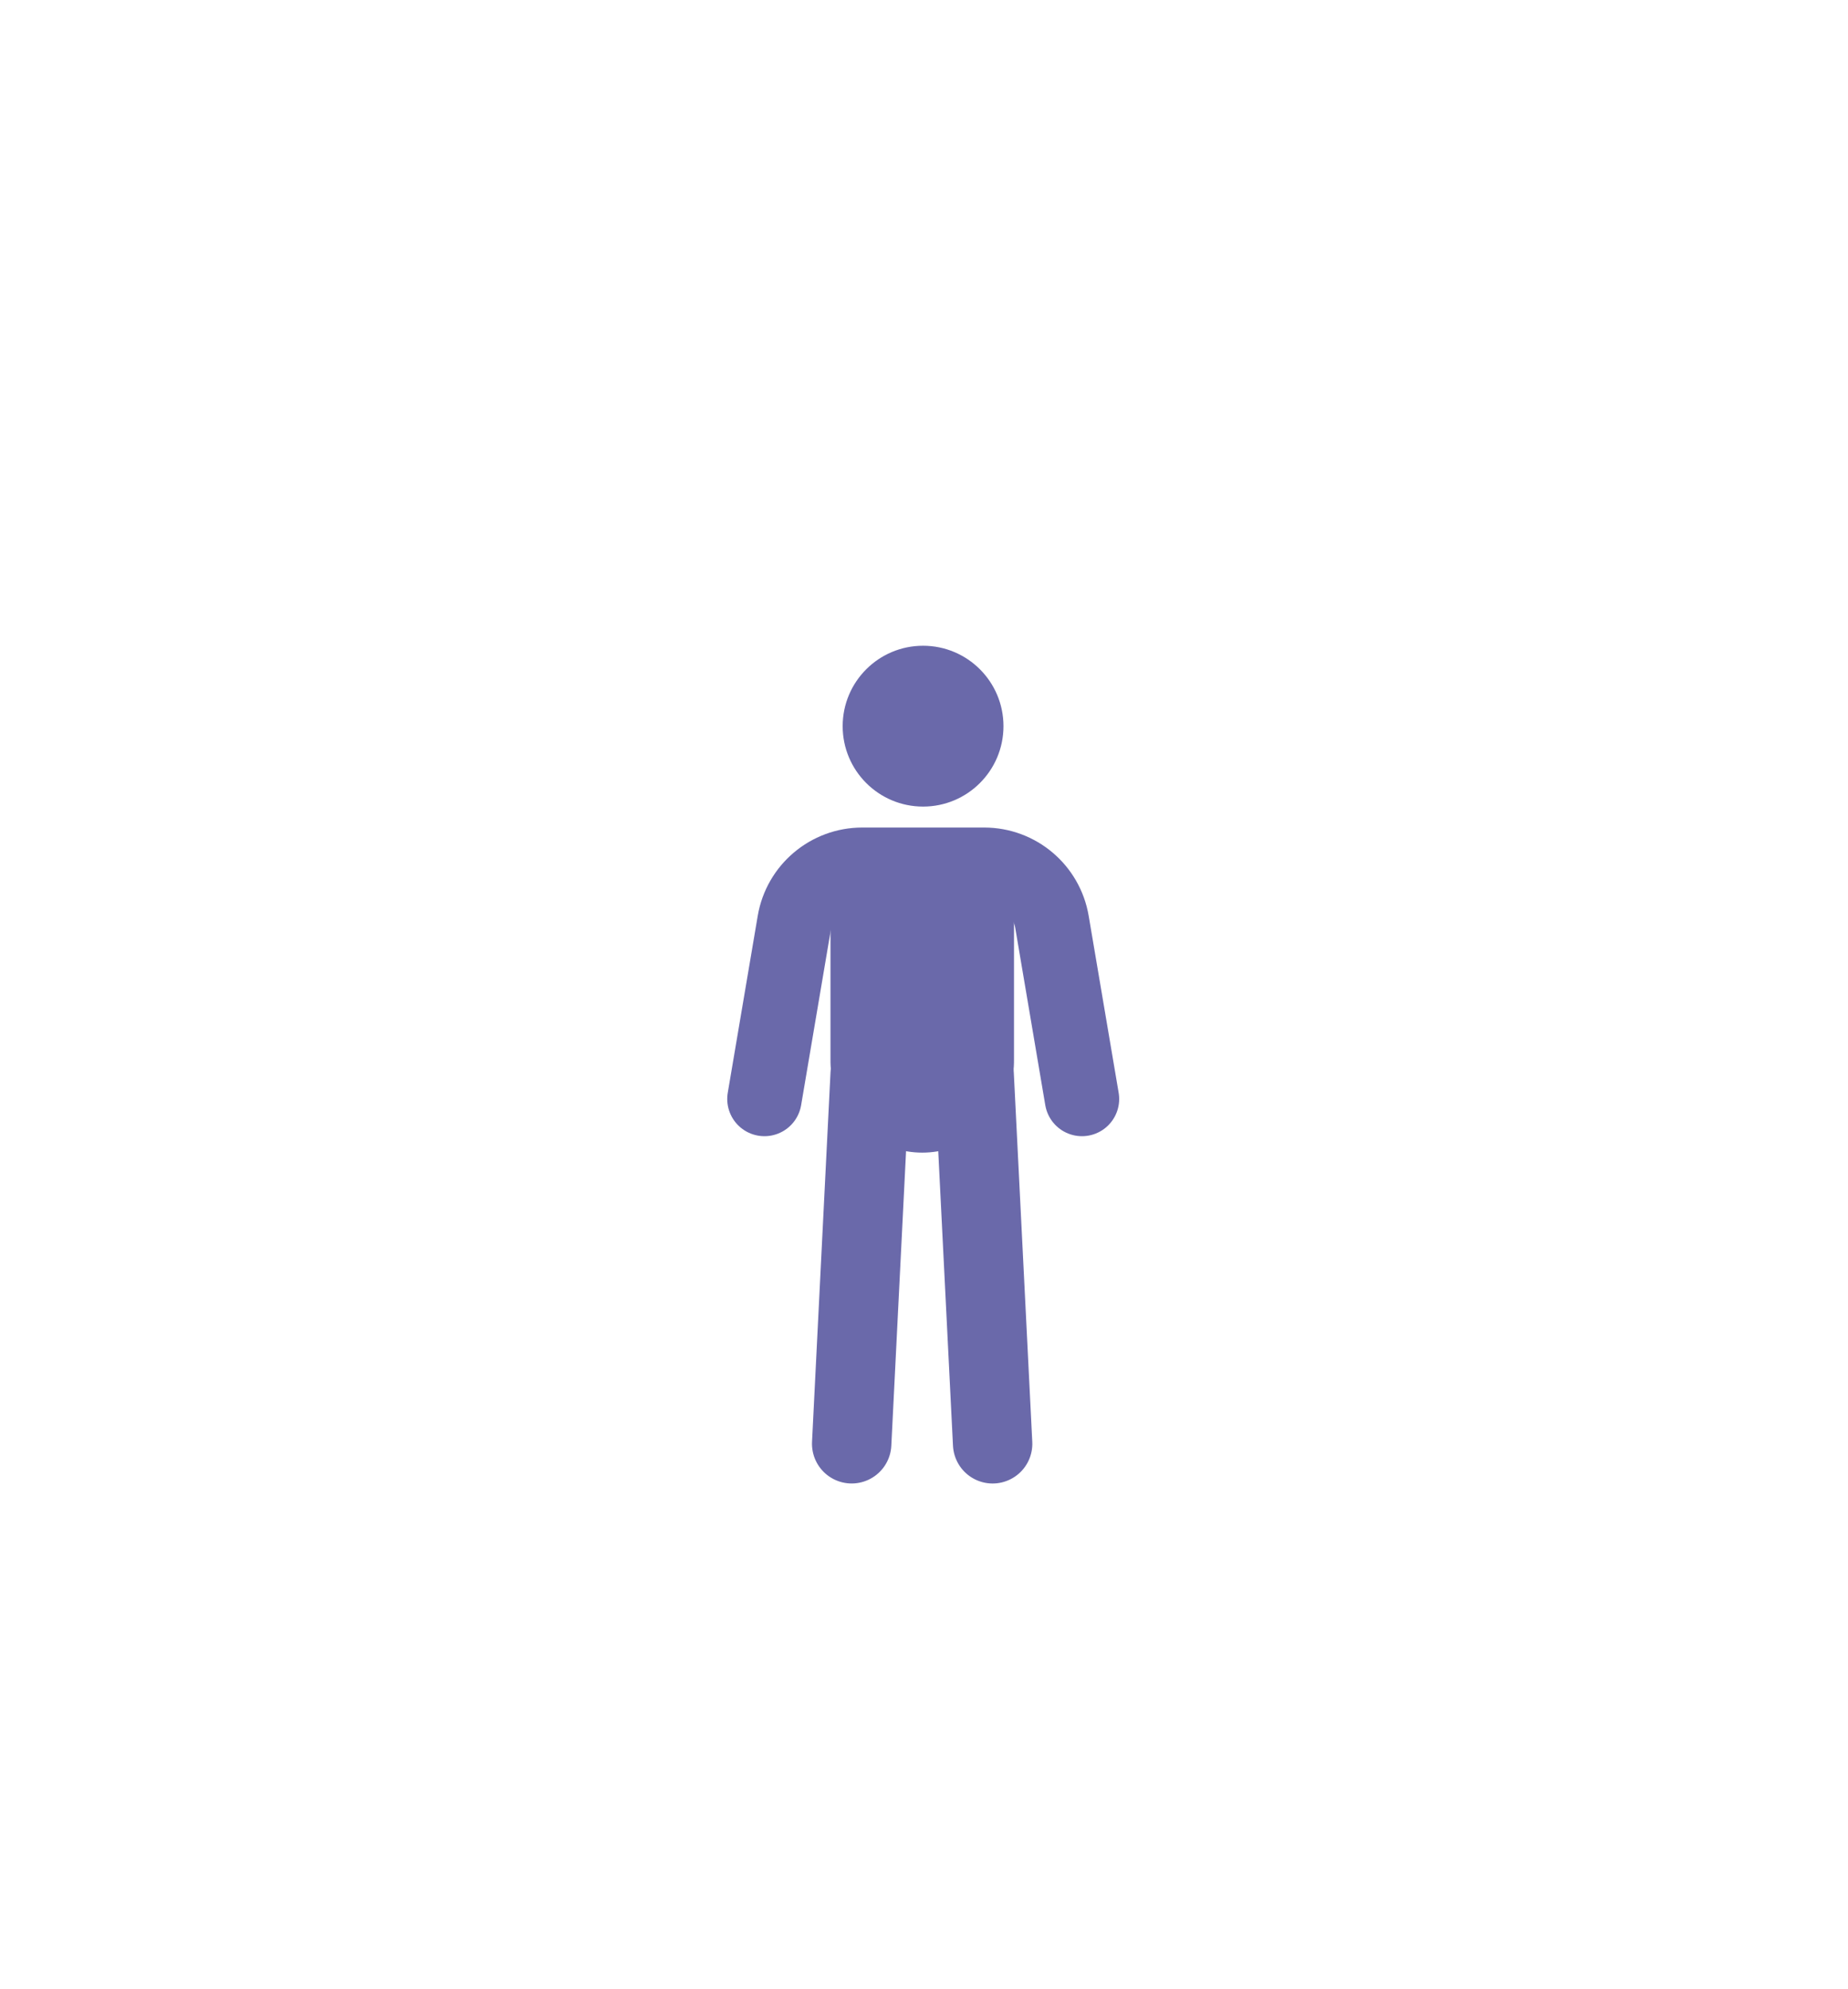 <?xml version="1.0" encoding="UTF-8" standalone="no"?>
<!DOCTYPE svg PUBLIC "-//W3C//DTD SVG 1.1//EN" "http://www.w3.org/Graphics/SVG/1.1/DTD/svg11.dtd">
<svg width="100%" height="100%" viewBox="0 0 302 325" version="1.1" xmlns="http://www.w3.org/2000/svg" xmlns:xlink="http://www.w3.org/1999/xlink" xml:space="preserve" xmlns:serif="http://www.serif.com/" style="fill-rule:evenodd;clip-rule:evenodd;stroke-linecap:round;stroke-linejoin:round;stroke-miterlimit:10;">
    <g transform="matrix(0,-1,-1,0,150.848,105.497)">
        <path d="M-13.14,-13.14C-20.397,-13.14 -26.279,-7.257 -26.279,-0.001C-26.279,7.257 -20.397,13.14 -13.14,13.14C-5.883,13.14 -0.001,7.257 -0.001,-0.001C-0.001,-7.257 -5.883,-13.14 -13.14,-13.14" style="fill:rgb(106,105,170);fill-rule:nonzero;"/>
    </g>
    <g transform="matrix(1,0,0,1,124.925,141.278)">
        <path d="M0,38.267L4.898,9.362C5.815,3.956 10.498,0 15.981,0L35.91,0C41.393,0 46.076,3.956 46.992,9.362L51.891,38.267" style="fill:none;fill-rule:nonzero;stroke:rgb(106,105,170);stroke-width:12.16px;"/>
    </g>
    <g transform="matrix(0,1,1,0,162.013,162.013)">
        <path d="M-11.301,-11.301L11.301,-11.301" style="fill:none;fill-rule:nonzero;stroke:rgb(106,105,170);stroke-width:29.99px;stroke-linejoin:miter;"/>
    </g>
    <g transform="matrix(0.05,0.999,0.999,-0.05,190.781,202.678)">
        <path d="M-28.715,-30.182L31.723,-30.182" style="fill:none;fill-rule:nonzero;stroke:rgb(106,105,170);stroke-width:12.97px;"/>
    </g>
    <g transform="matrix(-0.05,0.999,0.999,0.05,170.768,208.698)">
        <path d="M-31.723,-30.182L28.715,-30.182" style="fill:none;fill-rule:nonzero;stroke:rgb(106,105,170);stroke-width:12.97px;"/>
    </g>
</svg>
